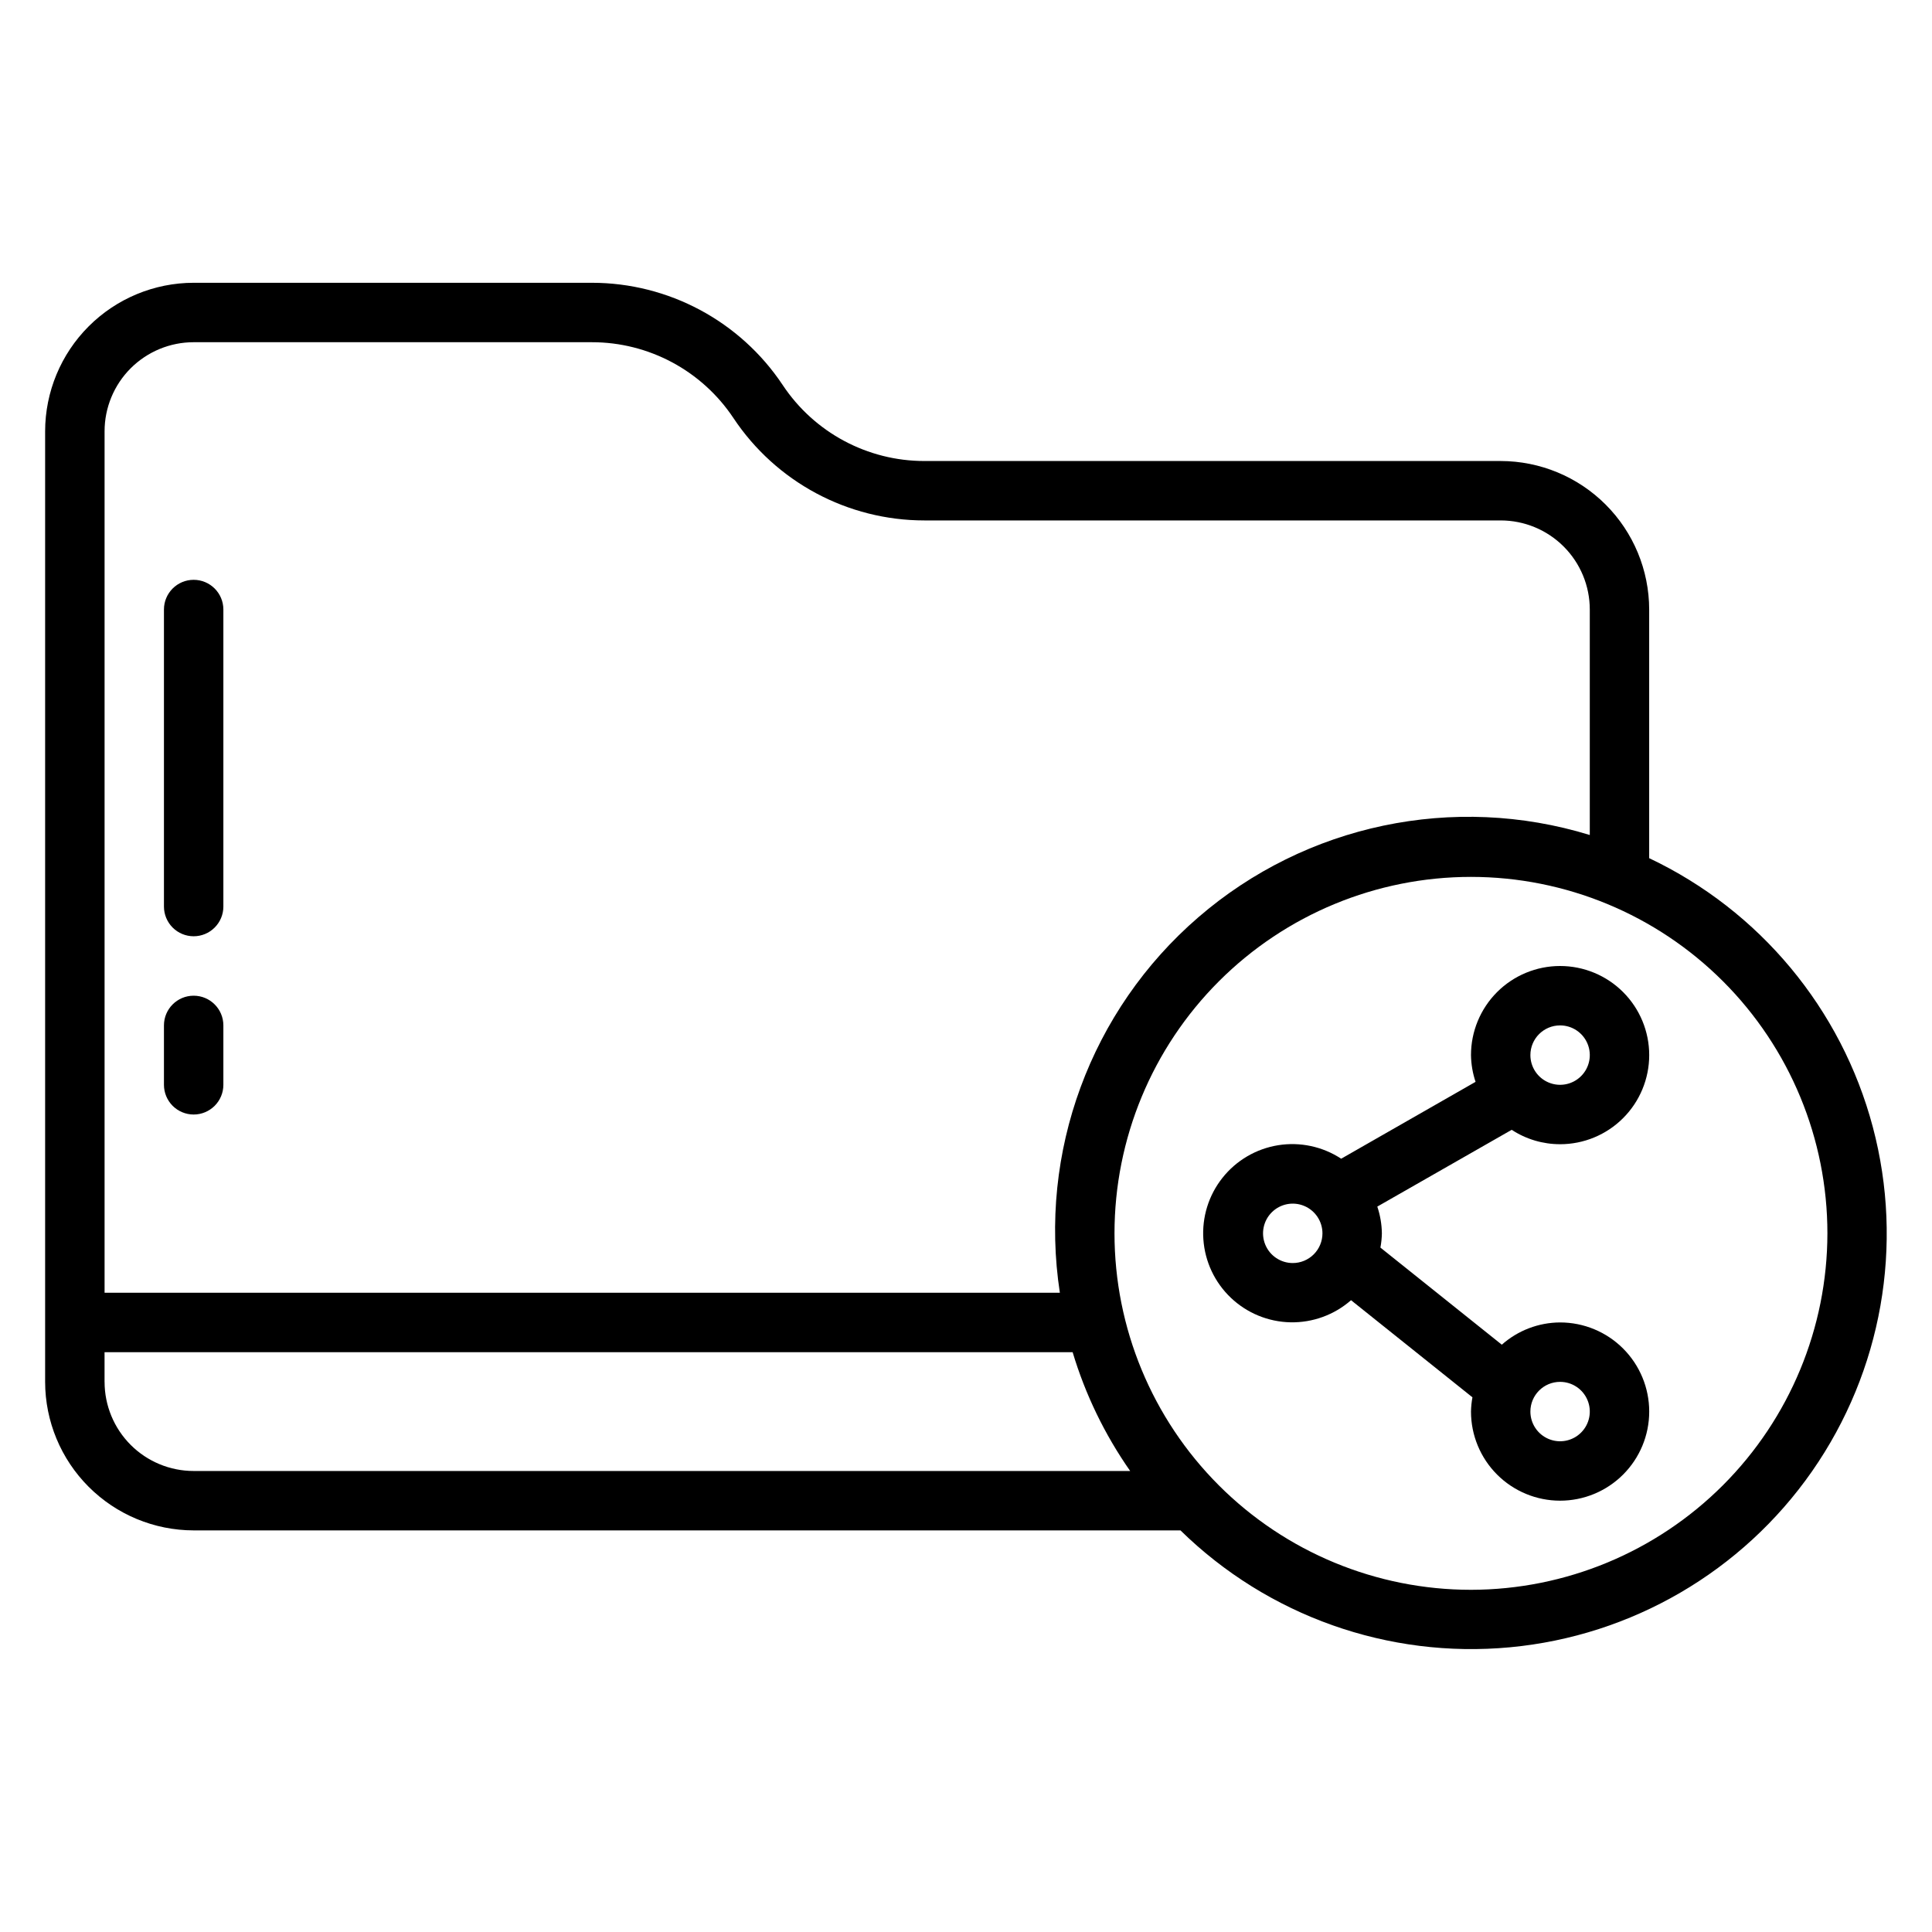 <?xml version="1.0" encoding="UTF-8"?>
<!-- Uploaded to: SVG Repo, www.svgrepo.com, Generator: SVG Repo Mixer Tools -->
<svg fill="#000000" width="800px" height="800px" version="1.1" viewBox="144 144 512 512" xmlns="http://www.w3.org/2000/svg">
 <g>
  <path d="m581.05 371.42v-65.887c-0.012-10.438-4.164-20.441-11.543-27.82-7.379-7.379-17.383-11.527-27.816-11.539h-152.68c-15.102 0.016-29.211-7.535-37.57-20.113-11.273-16.949-30.281-27.129-50.633-27.121h-105.49c-10.434 0.012-20.438 4.164-27.816 11.543-7.379 7.379-11.531 17.383-11.543 27.816v251.91c0.012 10.434 4.164 20.438 11.543 27.816 7.379 7.379 17.383 11.531 27.816 11.543h261.52c23.133 22.668 55.074 34 87.32 30.98 32.25-3.019 61.531-20.082 80.059-46.648 18.523-26.57 24.41-59.945 16.094-91.25-8.316-31.301-29.992-57.355-59.262-71.227zm-385.73-136.73h105.49c15.102-0.02 29.211 7.535 37.57 20.113 11.273 16.945 30.281 27.125 50.633 27.117h152.68c6.262 0 12.27 2.488 16.699 6.918 4.43 4.43 6.918 10.434 6.918 16.699v59.75-0.004c-36.039-11.062-75.234-2.82-103.76 21.824-28.531 24.641-42.383 62.223-36.676 99.484h-253.16v-228.29c0-6.262 2.488-12.27 6.914-16.699 4.43-4.426 10.438-6.914 16.699-6.914zm-23.613 275.52v-7.871h256.55c3.371 11.242 8.52 21.871 15.25 31.488h-248.18c-6.262 0-12.27-2.488-16.699-6.918-4.426-4.43-6.914-10.438-6.914-16.699zm362.11 55.105c-25.055 0-49.082-9.953-66.797-27.668-17.715-17.719-27.668-41.746-27.668-66.797 0-25.055 9.953-49.082 27.668-66.797 17.715-17.715 41.742-27.668 66.797-27.668 25.051 0 49.078 9.953 66.797 27.668 17.715 17.715 27.668 41.742 27.668 66.797-0.027 25.043-9.988 49.055-27.699 66.766-17.711 17.711-41.723 27.672-66.766 27.699z"/>
  <path d="m195.32 392.12c2.09 0 4.09-0.828 5.566-2.305 1.477-1.477 2.309-3.477 2.309-5.566v-78.719c0-4.348-3.527-7.871-7.875-7.871-4.348 0-7.871 3.523-7.871 7.871v78.719c0 2.09 0.832 4.09 2.305 5.566 1.477 1.477 3.481 2.305 5.566 2.305z"/>
  <path d="m195.32 439.36c2.09 0 4.09-0.832 5.566-2.305 1.477-1.477 2.309-3.481 2.309-5.566v-15.746c0-4.348-3.527-7.871-7.875-7.871-4.348 0-7.871 3.523-7.871 7.871v15.746c0 2.086 0.832 4.09 2.305 5.566 1.477 1.473 3.481 2.305 5.566 2.305z"/>
  <path d="m557.44 447.23c6.266 0 12.273-2.488 16.699-6.918 4.43-4.426 6.918-10.434 6.918-16.699 0-6.262-2.488-12.27-6.918-16.699-4.426-4.426-10.434-6.914-16.699-6.914-6.262 0-12.27 2.488-16.699 6.914-4.426 4.43-6.914 10.438-6.914 16.699 0.035 2.41 0.445 4.801 1.211 7.086l-35.613 20.371c-4.93-3.234-10.891-4.508-16.711-3.574-5.82 0.938-11.082 4.019-14.746 8.637-3.668 4.617-5.473 10.441-5.062 16.324 0.41 5.883 3.004 11.398 7.277 15.461 4.269 4.066 9.906 6.387 15.801 6.508 5.894 0.117 11.621-1.969 16.055-5.859l32.172 25.734c-0.23 1.246-0.359 2.512-0.383 3.777 0 6.266 2.488 12.27 6.914 16.699 4.43 4.43 10.438 6.918 16.699 6.918 6.266 0 12.273-2.488 16.699-6.918 4.43-4.43 6.918-10.434 6.918-16.699 0-6.262-2.488-12.27-6.918-16.699-4.426-4.43-10.434-6.918-16.699-6.918-5.691 0.023-11.184 2.121-15.445 5.898l-32.172-25.734c0.234-1.246 0.363-2.512 0.387-3.777-0.035-2.41-0.445-4.801-1.211-7.086l35.613-20.348c3.812 2.492 8.273 3.82 12.828 3.816zm0-31.488c3.184 0 6.055 1.918 7.273 4.859 1.219 2.941 0.547 6.328-1.707 8.578-2.25 2.254-5.637 2.926-8.578 1.707-2.941-1.219-4.859-4.09-4.859-7.273 0-4.348 3.523-7.871 7.871-7.871zm-70.848 62.977c-3.184 0-6.055-1.918-7.273-4.859s-0.543-6.328 1.707-8.578c2.254-2.254 5.637-2.926 8.578-1.707 2.941 1.219 4.859 4.09 4.859 7.273 0 2.086-0.828 4.09-2.305 5.566-1.477 1.477-3.477 2.305-5.566 2.305zm70.848 31.488c3.184 0 6.055 1.918 7.273 4.859s0.547 6.328-1.707 8.578c-2.25 2.254-5.637 2.926-8.578 1.707-2.941-1.219-4.859-4.09-4.859-7.273 0-4.348 3.523-7.871 7.871-7.871z"/>
 </g>
</svg>